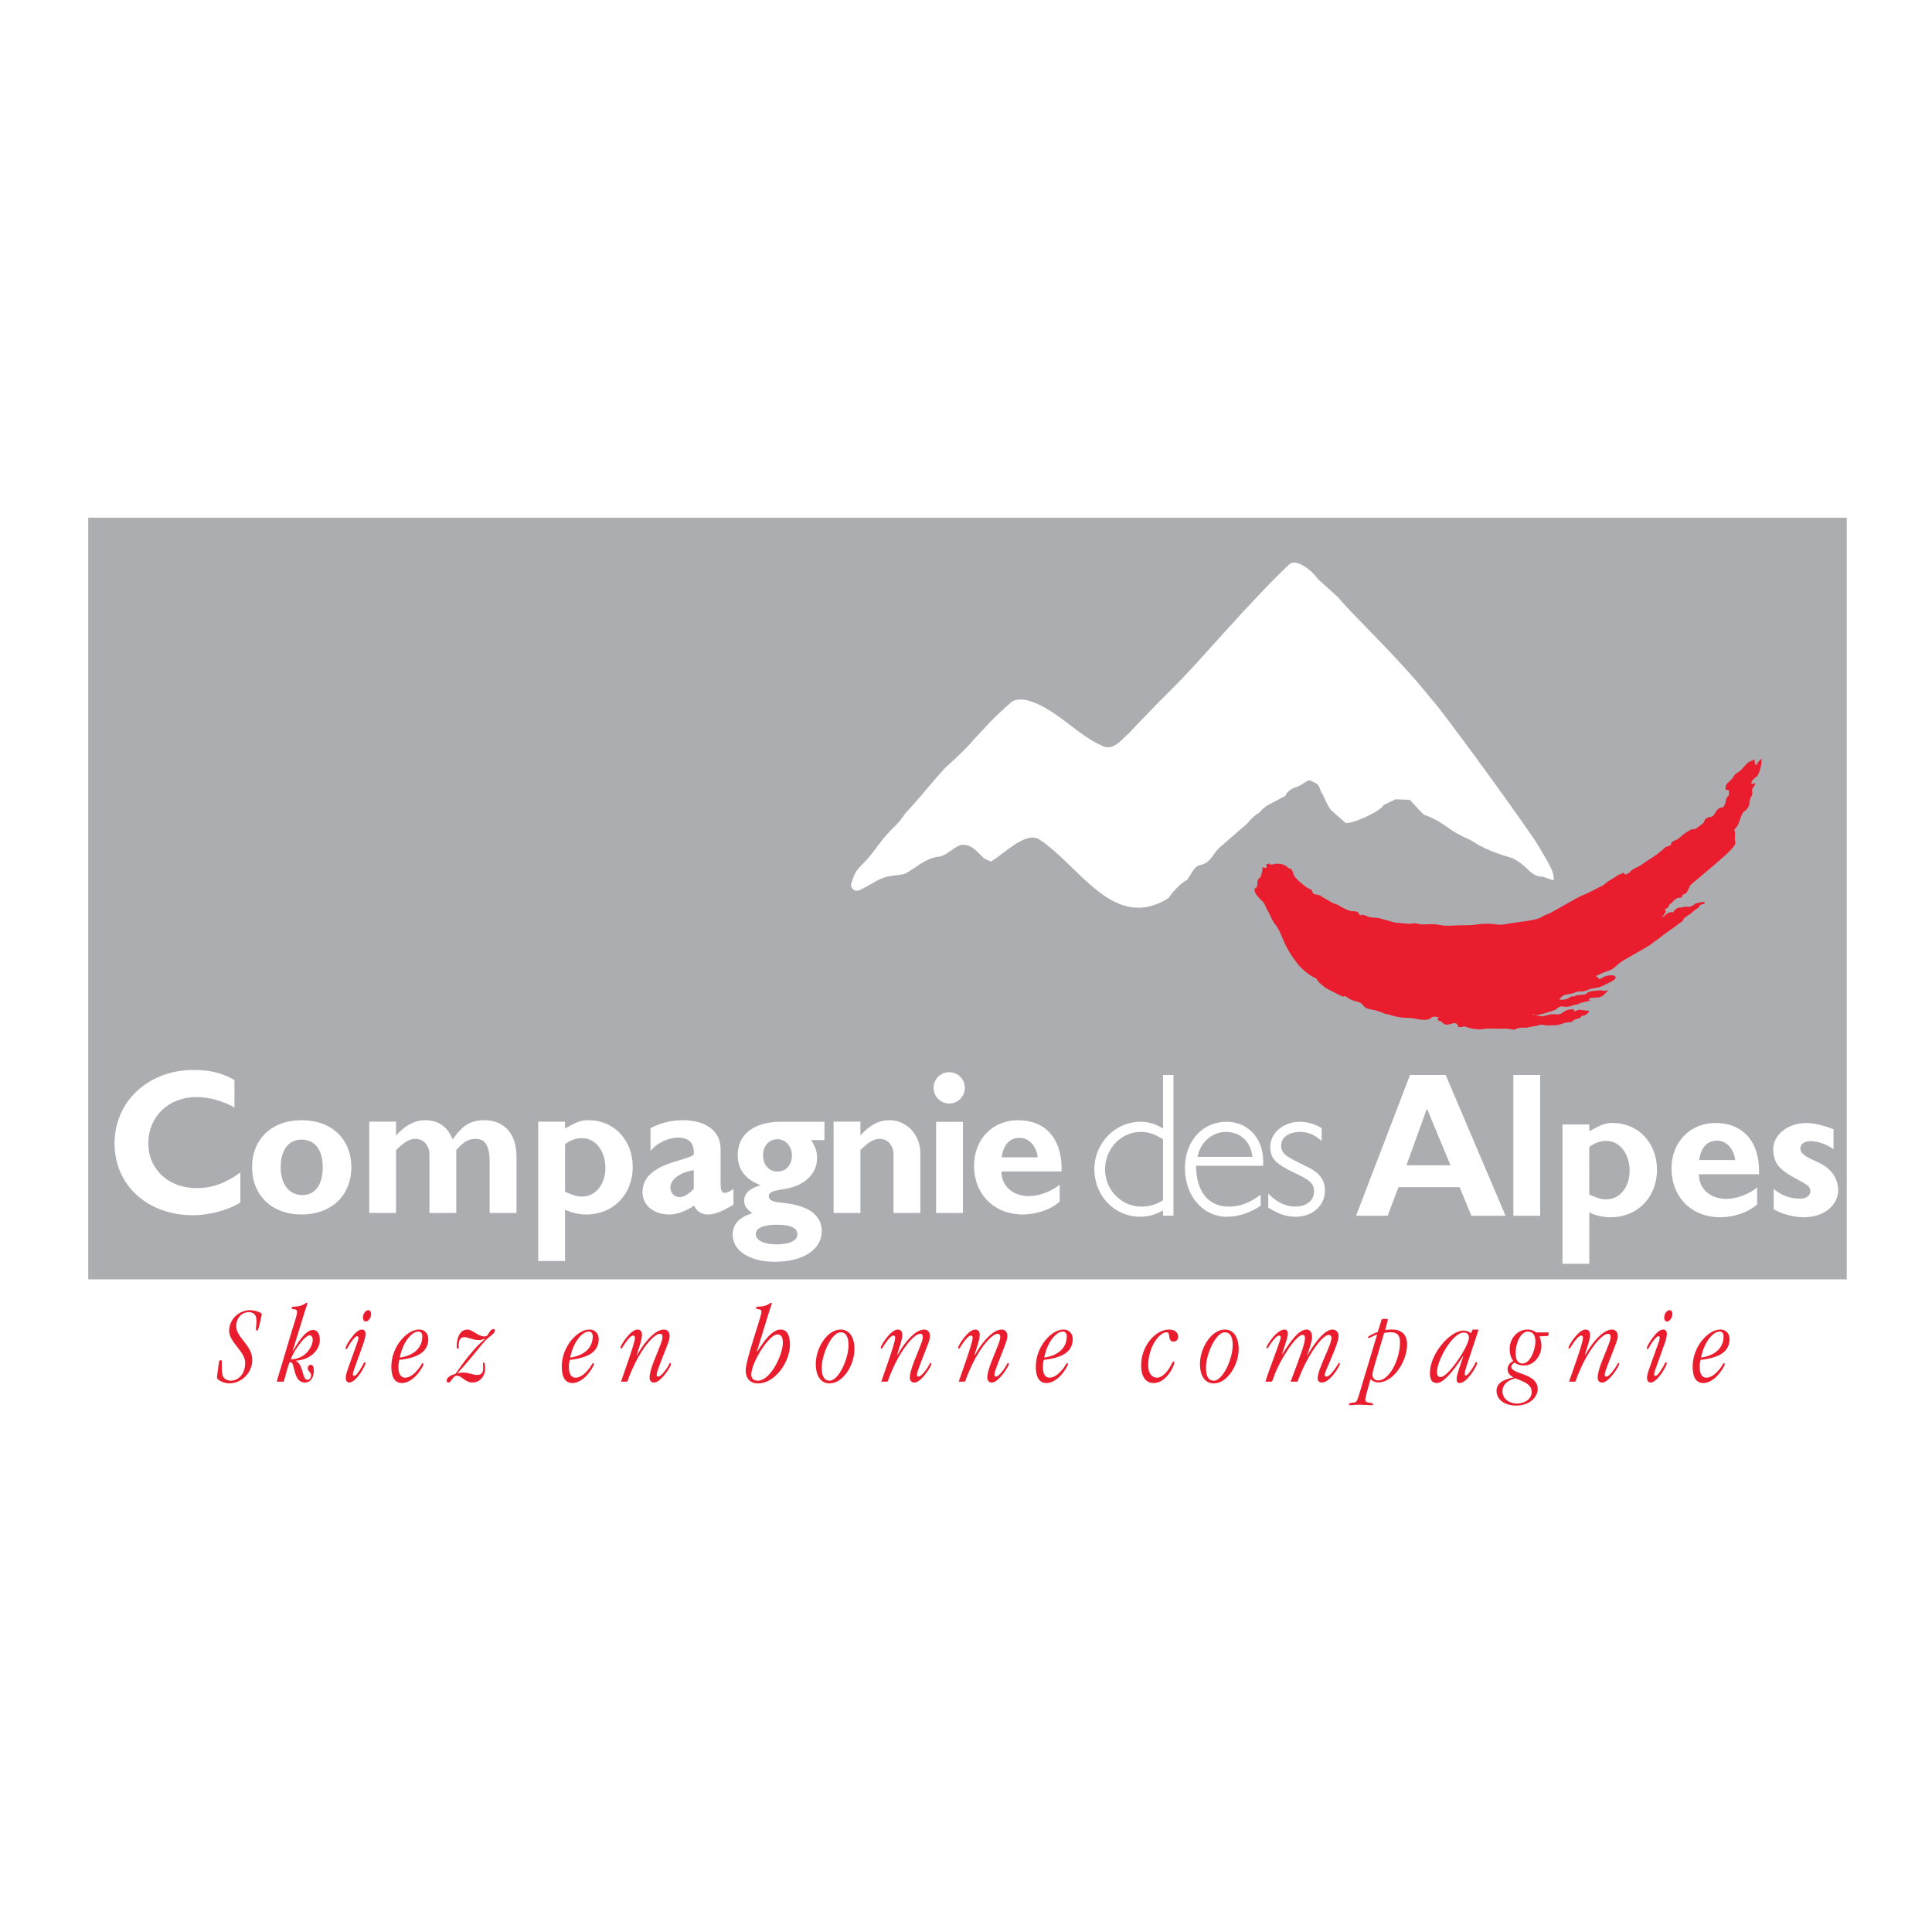 <?xml version="1.0" encoding="utf-8"?>
<!-- Generator: Adobe Illustrator 13.0.0, SVG Export Plug-In . SVG Version: 6.00 Build 14948)  -->
<!DOCTYPE svg PUBLIC "-//W3C//DTD SVG 1.0//EN" "http://www.w3.org/TR/2001/REC-SVG-20010904/DTD/svg10.dtd">
<svg version="1.0" id="Layer_1" xmlns="http://www.w3.org/2000/svg" xmlns:xlink="http://www.w3.org/1999/xlink" x="0px" y="0px"
	 width="192.756px" height="192.756px" viewBox="0 0 192.756 192.756" enable-background="new 0 0 192.756 192.756"
	 xml:space="preserve">
<g>
	<polygon fill-rule="evenodd" clip-rule="evenodd" fill="#FFFFFF" points="0,0 192.756,0 192.756,192.756 0,192.756 0,0 	"/>
	<polygon fill-rule="evenodd" clip-rule="evenodd" fill="#FFFFFF" points="8.504,141.293 8.504,51.463 184.252,51.463 
		184.252,141.293 8.504,141.293 	"/>
	<polygon fill-rule="evenodd" clip-rule="evenodd" fill="#ABADB0" points="184.252,51.651 8.803,51.651 8.803,127.641 
		184.252,127.641 184.252,51.651 	"/>
	<path fill-rule="evenodd" clip-rule="evenodd" fill="#EA1D2E" d="M149.494,102.636c-0.695-0.05-1.142,0-1.389,0
		c-0.249,0,0,0.1-0.695,0.051c-0.695-0.051-0.646-0.101-0.894-0.15c-0.249-0.049-0.397-0.198-0.597-0.099
		c-0.198,0.099-0.446,0-0.446,0s-0.05-0.446-0.447-0.348c-0.396,0.099-0.694,0.199-0.893,0.099
		c-0.199-0.099-0.348-0.297-0.348-0.297c-0.348,0-0.498-0.248-0.199-0.447c-0.397,0.1-0.496-0.148-0.795,0.1
		c-0.298,0.248-0.645,0.198-0.844,0.198c-0.198,0-0.348-0.05-0.695-0.099c-0.348-0.05-0.446-0.1-0.992-0.1
		c-0.547,0-0.894-0.1-1.29-0.199c-0.397-0.099-0.397-0.148-0.795-0.198c-0.744-0.348-1.242-0.396-1.439-0.446
		c-0.199-0.05-0.397-0.05-0.646-0.298c-0.247-0.249-0.197-0.348-0.794-0.496c-0.595-0.15-0.745-0.299-1.042-0.498
		c-0.298-0.197,0.1,0.249-0.646-0.148c-0.744-0.396-1.34-0.646-1.539-0.844c-0.198-0.199-0.348-0.248-0.546-0.496
		c-0.199-0.249-0.05-0.249-0.496-0.447c-0.447-0.198-1.043-0.744-1.292-0.992c-0.247-0.249-1.091-1.34-1.538-2.333
		c-0.447-0.993-0.546-1.39-0.943-1.887c-0.397-0.496-0.546-1.042-0.795-1.439c-0.248-0.397-0.197-0.646-0.646-1.043
		c-0.446-0.397-0.942-1.092-0.446-1.241c0.149-0.298,0.05-0.447,0.1-0.596c0.05-0.148-0.05-0.099,0.148-0.297
		c0.198-0.199,0.149-0.149,0.249-0.446c0.1-0.298,0.1-0.695,0.1-0.695c0.247,0.148,0.396,0.049,0.396,0.049v-0.348
		c0,0,0.148,0,0.299-0.049c0.147-0.05-0.15,0.148,0.197,0.099c0.348-0.049,0.546-0.099,0.546-0.099
		c0.448,0.099,0.149-0.05,0.597,0.099c0.446,0.149,0.496,0.348,0.646,0.397c0.148,0.049,0.148-0.049,0.297,0.249
		c0.149,0.298,0.05,0.348,0.348,0.695c0.298,0.347,0.597,0.545,0.944,0.844c0.347,0.297,0.595,0.198,0.694,0.496
		c0.1,0.298,0.1,0.249,0.348,0.298c0.248,0.049,0.396,0.049,0.646,0.248c0.247,0.199,0.148,0.049,0.595,0.347
		c0.447,0.298,0.844,0.397,0.844,0.397s-0.049-0.049,0.547,0.298s0.992,0.397,0.992,0.397s0.299-0.049,0.498,0.049
		c0.197,0.099,0.297,0.397,0.297,0.397s0.1-0.149,0.248-0.099c0.249,0,0.447,0.198,0.795,0.248c0.348,0.051,0.595,0,1.29,0.199
		c0.695,0.198,0.894,0.298,1.341,0.348s0.645,0.049,1.192,0.099c0.545,0.049,0.297-0.148,0.893,0s1.143,0,1.688,0.049
		c0.546,0.049,0.695,0.149,1.241,0.149c0.547,0,0.794-0.05,1.887-0.05s1.043-0.148,2.135-0.148s0.943,0.248,2.284-0.05
		c0.695-0.099,2.631-0.298,3.078-0.596c0.446-0.297,0.446-0.198,0.942-0.447c0.496-0.248,2.73-1.588,3.276-1.787
		c0.547-0.199,1.589-0.794,1.837-0.893c0.249-0.1,0.397-0.348,0.844-0.596c0.447-0.249,0.745-0.497,0.894-0.546
		c0.149-0.049,0.414-0.182,0.414-0.182l0.199,0.199l0.397-0.199c0,0,0.131-0.265,0.728-0.53c0.596-0.265,0.596-0.397,1.258-0.794
		c0.661-0.397,1.125-0.794,1.125-0.794l0.53-0.462c0,0,0.528-0.066,0.528-0.332c0-0.264,0.53-0.264,0.86-0.595
		c0.332-0.331,0.662-0.53,0.994-0.729c0.331-0.199,0.396,0,0.661-0.199c0.265-0.198,0.795-0.529,0.795-0.728
		c0-0.198,0.463-0.397,0.463-0.397s0.331,0.066,0.529-0.265c0.199-0.331,0.266-0.463,0.464-0.596c0.198-0.132,0.396,0,0.529-0.265
		c0.133-0.264,0.198-0.728,0.198-0.728l0.266-0.331v-0.464l-0.331-0.066c0,0-0.066-0.397,0.132-0.596
		c0.199-0.198,0.529-0.462,0.662-0.728c0.132-0.265,0.331-0.331,0.529-0.464c0.199-0.131,0.331-0.331,0.596-0.595
		c0.397-0.464,0.596-0.464,0.596-0.464l0.464-0.198c0,0-0.133,0.065-0.066,0.331c0.066,0.265,0.066,0.397,0.266,0.066
		c0.197-0.332,0.462-0.463,0.462-0.463s-0.065-0.066-0.065,0.331c0,0.397-0.266,1.324-0.463,1.456
		c-0.199,0.133-0.397,0.331-0.397,0.331s-0.331,0.464,0,0.397c0.331-0.065,0.265-0.065,0.265-0.065
		c-0.133,0.462-0.397,0.462-0.331,0.859c0.066,0.397-0.066,0.332-0.199,0.729c-0.132,0.397,0,0.529-0.265,0.926
		s-0.396,0.133-0.661,0.861c-0.266,0.728-0.266,0.86-0.53,1.125c-0.265,0.265,0,0.066-0.066,0.794
		c-0.065,0.728,0.299,0.587-0.363,1.315c-0.663,0.729-2.59,2.301-3.45,3.029c-0.861,0.728-0.555,0.422-0.819,0.952
		s-0.323,0.447-0.522,0.513c-0.118,0.039-0.091,0.268-0.198,0.322c-0.07,0.037-0.238-0.028-0.396,0.051
		c-0.397,0.198-0.405,0.372-0.604,0.504c-0.198,0.132-0.198,0.132-0.265,0.332c-0.066,0.198-0.298,0.206-0.298,0.206
		s-0.108,0.133,0,0.323c0.042,0.074-0.231,0.284-0.173,0.323c0.089,0.061-0.29,0.096-0.225,0.124
		c0.067,0.03,0.152,0.042,0.247,0.039c-0.056,0.002,0.149-0.224,0.35-0.337c0.292-0.165,0.561-0.13,0.496-0.05
		c0.265-0.331,0.413-0.521,0.745-0.521c0.331,0,0.413-0.141,0.744-0.075c0.331,0.066,0.762-0.298,0.762-0.298
		s-0.067-0.025,0.43-0.124c0.248-0.075,0.497-0.075,0.497-0.075v0.198c0,0-0.446,0.049-0.497,0.199
		c-0.05,0.148-0.1,0.198-0.347,0.347c-0.249,0.149-0.299,0.248-0.299,0.248l-0.248,0.199c0,0-0.248,0.148-0.447,0.297
		c-0.197,0.15-0.197,0.15-0.298,0.348c-0.099,0.199-0.297,0.249-0.297,0.249s-0.498,0.397-0.944,0.695
		c-0.926,0.662-1.059,0.794-2.052,1.522c-0.596,0.397-2.714,1.522-3.111,1.853c-0.396,0.331-0.462,0.53-1.059,0.728
		c-0.595,0.199-1.258,0.53-1.258,0.53c0.53,0.265,0.231,0.446,0.629,0.182c0.397-0.266,0.943-0.298,1.159-0.248
		c0.266,0.062,0.396,0.331-0.331,0.661c-0.529,0.281-0.927,0.48-1.176,0.53c-0.247,0.05-0.942,0.148-0.942,0.199
		c0,0.049-0.597,0.198-0.597,0.198h-0.396c0,0-0.148,0-0.497,0.148c-0.348,0.149-0.893,0.1-1.191,0.347
		c-0.298,0.249-0.248,0.348-0.248,0.348c0.596,0,0.794-0.099,0.944-0.197c0.147-0.101,0.099-0.15,0.446-0.15
		s-0.148-0.099,0.695-0.148c0.844-0.049,0.396-0.148,0.844-0.298c0.446-0.148,0.744-0.099,0.992-0.148s0.446,0.05,0.446,0.05
		c0.348-0.05,0.498-0.05,0.498-0.05c-0.447,0.397-0.547,0.645-0.994,0.695c-0.446,0.05-0.942,0-0.942,0.198c0,0.199,0.546,0,0,0.148
		c-0.547,0.149-0.993,0.249-0.993,0.249s0.199,0-0.148,0.099c-0.349,0.1,0.099-0.099-0.597,0.149
		c-0.694,0.247-0.844-0.05-1.191,0.099c-0.347,0.148-0.198,0.249-0.694,0.397c-0.497,0.148-1.738,0.646-2.035,0.298
		c0.844,0.298,0.942,0.298,1.438,0.149c0.497-0.149,0.646-0.1,0.795-0.1c0.149,0,0.547,0.05,0.695-0.099
		c0.148-0.15,0.496-0.299,0.646-0.348c0.148-0.05,0.546-0.05,0.546-0.05l0.049,0.198c0.397-0.05,0.397-0.198,0.597-0.148
		c0.198,0.049,0.894,0.099,0.894,0.099c0,0.298-0.547,0.496-0.547,0.496s-0.099-0.099-0.247,0.1
		c-0.15,0.199-0.348,0.149-0.646,0.298c-0.298,0.149-0.05,0.199-0.545,0.249c-0.497,0.049-0.249,0-0.696,0.148
		c-0.446,0.149-0.496,0.149-0.844,0.149s-0.396,0.049-0.844,0c-0.446-0.051-0.348-0.101-0.646,0
		c-0.298,0.099-0.745,0.148-0.745,0.148l-0.446,0.099h-0.645c0,0-0.249,0.05-0.397,0.1c-0.149,0.051-0.011,0.169-0.547,0.051
		C150.289,102.586,149.494,102.636,149.494,102.636L149.494,102.636z"/>
	<path fill-rule="evenodd" clip-rule="evenodd" fill="#FFFFFF" d="M23.392,110.491c-1.26-0.678-2.542-1.038-3.781-1.038
		c-2.794,0-4.812,1.949-4.812,4.617c0,2.605,2.018,4.468,4.832,4.468c1.534,0,2.921-0.508,4.352-1.566v2.993
		c-1.158,0.756-3.091,1.279-4.73,1.279c-4.538,0-7.825-3.002-7.825-7.152c0-4.215,3.371-7.343,7.889-7.343
		c1.617,0,2.836,0.293,4.075,1.006V110.491L23.392,110.491z"/>
	<path fill-rule="evenodd" clip-rule="evenodd" fill="#FFFFFF" d="M30.07,113.698c1.349,0,2.128,1.01,2.128,2.778
		c0,1.747-0.759,2.758-2.044,2.758c-1.308,0-2.15-1.095-2.15-2.778C28.004,114.751,28.784,113.698,30.07,113.698L30.07,113.698z
		 M30.091,111.762c-2.968,0-4.941,1.873-4.941,4.694c0,2.82,1.994,4.714,4.941,4.714c2.968,0,4.962-1.894,4.962-4.714
		C35.053,113.635,33.08,111.762,30.091,111.762L30.091,111.762z"/>
	<path fill-rule="evenodd" clip-rule="evenodd" fill="#FFFFFF" d="M39.515,111.908v1.381c0.906-1.024,1.855-1.527,2.909-1.527
		c1.308,0,2.234,0.649,2.74,1.926c0.949-1.402,1.792-1.926,3.162-1.926c1.981,0,3.203,1.36,3.203,3.591v5.668h-2.676v-5.078
		c0-1.603-0.442-2.318-1.392-2.318c-0.716,0-1.181,0.274-1.939,1.117v6.279h-2.676v-5.163c0-1.053,0-1.096-0.19-1.475
		c-0.232-0.484-0.675-0.759-1.202-0.759c-0.59,0-1.096,0.295-1.939,1.117v6.279h-2.676v-9.112H39.515L39.515,111.908z"/>
	<path fill-rule="evenodd" clip-rule="evenodd" fill="#FFFFFF" d="M56.375,114.16c0.506-0.4,1.095-0.61,1.706-0.61
		c1.327,0,2.318,1.284,2.318,2.969c0,1.663-0.991,2.864-2.338,2.864c-0.463,0-0.927-0.126-1.686-0.484V114.16L56.375,114.16z
		 M53.698,111.91v13.901h2.676v-5.125c0.632,0.315,1.37,0.483,2.127,0.483c2.673,0,4.627-1.997,4.627-4.735
		c0-2.695-1.87-4.673-4.417-4.673c-0.736,0-1.075,0.126-2.338,0.82v-0.672H53.698L53.698,111.91z"/>
	<path fill-rule="evenodd" clip-rule="evenodd" fill="#FFFFFF" d="M69.219,118.609c-0.547,0.57-1.011,0.823-1.432,0.823
		c-0.505,0-0.904-0.423-0.904-0.972c0-0.781,0.968-1.499,2.336-1.71V118.609L69.219,118.609z M64.904,114.83
		c0.61-0.781,1.768-1.33,2.757-1.33c1.031,0,1.558,0.506,1.558,1.456v0.254c-0.422,0.253-0.338,0.211-1.916,0.697
		c-2.189,0.654-3.2,1.625-3.2,3.039c0,1.303,1.116,2.224,2.695,2.224c0.758,0,1.6-0.314,2.441-0.879
		c0.295,0.585,0.737,0.879,1.391,0.879c0.463,0,1.095-0.189,1.664-0.482l0.884-0.482v-1.594c-0.295,0.23-0.632,0.398-0.863,0.398
		c-0.336,0-0.421-0.252-0.421-1.136v-3.241c0-1.782-1.455-2.871-3.792-2.871c-1.115,0-2.273,0.294-3.199,0.796V114.83L64.904,114.83
		z"/>
	<path fill-rule="evenodd" clip-rule="evenodd" fill="#FFFFFF" d="M77.562,113.661c0.819,0,1.449,0.717,1.449,1.622
		c0,0.947-0.587,1.601-1.449,1.601c-0.845,0-1.434-0.674-1.434-1.622c0-0.927,0.588-1.601,1.43-1.601H77.562L77.562,113.661z
		 M82.259,111.914h-4.301c-2.715,0-4.357,1.242-4.357,3.327c0,1.432,0.757,2.442,2.295,3.011c-1.064,0.274-1.653,0.821-1.653,1.537
		c0,0.507,0.231,0.843,0.819,1.242c-1.352,0.443-1.961,1.116-1.961,2.17c0,1.597,1.7,2.686,4.204,2.686
		c2.822,0,4.681-1.215,4.681-3.064c0-1.496-1.183-2.443-3.417-2.759c-1.2-0.147-1.052-0.127-1.325-0.189
		c-0.333-0.085-0.543-0.273-0.543-0.526c0-0.315,0.294-0.506,0.945-0.611c1.198-0.188,1.702-0.337,2.27-0.652
		c1.053-0.59,1.6-1.474,1.6-2.549c0-0.632-0.126-1.01-0.569-1.789h1.306L82.259,111.914L82.259,111.914z M77.496,122.19
		c1.389,0,2.062,0.315,2.062,0.969c0,0.61-0.779,0.989-2.042,0.989c-1.306,0-2.107-0.379-2.107-1.031
		c0-0.59,0.758-0.927,2.084-0.927H77.496L77.496,122.19z"/>
	<path fill-rule="evenodd" clip-rule="evenodd" fill="#FFFFFF" d="M85.843,111.908v1.381c0.899-1.024,1.841-1.527,2.887-1.527
		c1.725,0,3.095,1.444,3.095,3.295v5.964h-2.676v-5.163c0-1.053,0-1.096-0.188-1.475c-0.23-0.484-0.669-0.759-1.193-0.759
		c-0.585,0-1.087,0.295-1.924,1.117v6.279h-2.676v-9.112H85.843L85.843,111.908z"/>
	<path fill-rule="evenodd" clip-rule="evenodd" fill="#FFFFFF" d="M93.396,121.021v-9.096h2.676v9.096H93.396L93.396,121.021z
		 M96.262,108.535c0,0.866-0.695,1.562-1.559,1.562c-0.864,0-1.56-0.696-1.56-1.562c0-0.864,0.695-1.561,1.56-1.561
		C95.567,106.975,96.262,107.671,96.262,108.535L96.262,108.535z"/>
	<path fill-rule="evenodd" clip-rule="evenodd" fill="#FFFFFF" d="M99.937,115.463c0.189-1.285,0.799-1.938,1.81-1.938
		c0.905,0,1.663,0.82,1.789,1.938H99.937L99.937,115.463z M105.914,116.873v-0.315c0-2.991-1.642-4.796-4.357-4.796
		c-2.525,0-4.377,1.911-4.377,4.522c0,2.883,2,4.883,4.862,4.883c1.368,0,2.842-0.505,3.684-1.285v-1.683
		c-0.863,0.693-2.084,1.137-3.073,1.137c-1.621,0-2.758-1.031-2.736-2.463H105.914L105.914,116.873z"/>
	<path fill-rule="evenodd" clip-rule="evenodd" fill="#FFFFFF" d="M116.035,119.754c-0.735,0.44-1.387,0.63-2.145,0.63
		c-2.019,0-3.638-1.658-3.638-3.715c0-2.058,1.598-3.737,3.554-3.737c0.778,0,1.408,0.211,2.229,0.735V119.754L116.035,119.754z
		 M117.078,107.251h-1.043v5.344c-0.756-0.464-1.43-0.675-2.25-0.675c-2.523,0-4.601,2.125-4.601,4.728
		c0,2.666,2.015,4.749,4.58,4.749c0.778,0,1.472-0.189,2.271-0.633v0.527h1.043V107.251L117.078,107.251z"/>
	<path fill-rule="evenodd" clip-rule="evenodd" fill="#FFFFFF" d="M119.481,115.417c0.252-1.432,1.453-2.485,2.821-2.485
		c1.454,0,2.486,0.97,2.654,2.485H119.481L119.481,115.417z M126.01,116.311c0.021-0.187,0.021-0.332,0.021-0.437
		c0-2.311-1.517-3.954-3.665-3.954c-2.401,0-4.148,1.938-4.148,4.622c0,2.771,1.789,4.854,4.191,4.854
		c1.137,0,2.337-0.4,3.369-1.097v-1.092c-1.222,0.86-2.064,1.176-3.201,1.176c-2.022,0-3.243-1.533-3.243-4.073H126.01
		L126.01,116.311z"/>
	<path fill-rule="evenodd" clip-rule="evenodd" fill="#FFFFFF" d="M131.867,113.835c-0.717-0.63-1.37-0.903-2.162-0.903
		c-1.121,0-1.882,0.547-1.882,1.344c0,0.525,0.212,0.861,0.824,1.218c0.212,0.125,0.592,0.336,1.016,0.546l0.296,0.146l0.274,0.147
		l0.296,0.126c1.138,0.566,1.663,1.301,1.663,2.329c0,1.49-1.24,2.608-2.918,2.608c-0.927,0-1.664-0.254-2.739-0.908v-1.406
		c0.801,0.84,1.729,1.302,2.684,1.302c1.12,0,1.881-0.609,1.881-1.491c0-0.797-0.338-1.112-1.881-1.847
		c-1.941-0.902-2.487-1.469-2.487-2.603c0-1.405,1.304-2.523,2.965-2.523c0.695,0,1.454,0.211,2.171,0.633V113.835L131.867,113.835z
		"/>
	<path fill-rule="evenodd" clip-rule="evenodd" fill="#FFFFFF" d="M144.72,116.261h-4.397l2.04-5.655L144.72,116.261L144.72,116.261
		z M144.235,107.251h-3.556l-5.386,14.048h3.155l1.074-2.854h6.101l1.179,2.854h3.409L144.235,107.251L144.235,107.251z"/>
	<polygon fill-rule="evenodd" clip-rule="evenodd" fill="#FFFFFF" points="150.989,121.299 150.989,107.251 153.665,107.251 
		153.665,121.299 150.989,121.299 	"/>
	<path fill-rule="evenodd" clip-rule="evenodd" fill="#FFFFFF" d="M158.563,114.439c0.507-0.4,1.096-0.611,1.706-0.611
		c1.328,0,2.318,1.284,2.318,2.969c0,1.664-0.99,2.865-2.339,2.865c-0.463,0-0.927-0.127-1.686-0.484V114.439L158.563,114.439z
		 M155.888,112.188v13.901h2.676v-5.124c0.633,0.315,1.37,0.483,2.129,0.483c2.672,0,4.626-1.998,4.626-4.735
		c0-2.694-1.87-4.672-4.416-4.672c-0.737,0-1.075,0.126-2.339,0.82v-0.674H155.888L155.888,112.188z"/>
	<path fill-rule="evenodd" clip-rule="evenodd" fill="#FFFFFF" d="M169.524,115.741c0.189-1.284,0.8-1.938,1.81-1.938
		c0.905,0,1.663,0.821,1.79,1.938H169.524L169.524,115.741z M175.502,117.152v-0.316c0-2.991-1.642-4.795-4.357-4.795
		c-2.525,0-4.378,1.91-4.378,4.521c0,2.883,2,4.884,4.862,4.884c1.368,0,2.842-0.505,3.684-1.284v-1.685
		c-0.862,0.695-2.084,1.137-3.073,1.137c-1.62,0-2.757-1.031-2.736-2.462H175.502L175.502,117.152z"/>
	<path fill-rule="evenodd" clip-rule="evenodd" fill="#FFFFFF" d="M176.963,118.623c0.822,0.672,1.646,0.967,2.658,0.967
		c0.581,0,0.996-0.315,0.996-0.716c0-0.461-0.146-0.588-1.312-1.218c-1.836-0.946-2.385-1.66-2.385-3.027
		c0-1.43,1.478-2.587,3.303-2.587c0.731,0,1.889,0.273,2.71,0.632v1.977c-0.737-0.504-1.578-0.799-2.273-0.799
		c-0.623,0-1.038,0.295-1.038,0.716c0,0.44,0.353,0.756,1.249,1.155c0.968,0.441,1.241,0.609,1.621,0.967
		c0.589,0.547,0.904,1.261,0.904,2.059c0,1.537-1.473,2.698-3.422,2.698c-1.027,0-2.252-0.338-3.011-0.803V118.623L176.963,118.623z
		"/>
	<path fill-rule="evenodd" clip-rule="evenodd" fill="#EA1D2E" d="M22.339,137.463c0.155,0.179,0.455,0.289,0.655,0.289
		c0.887,0,1.468-0.776,1.468-1.776c0-1.144-1.601-2.065-1.601-3.198c0-1.221,1.064-2.064,2.076-2.064
		c0.654,0,1.188,0.321,1.188,0.377c0,0.078-0.1,0.489-0.2,0.922c-0.156,0.655-0.189,0.733-0.3,0.733
		c-0.067,0-0.089-0.056-0.089-0.145c0-0.256,0.055-0.522,0.055-0.767c0-0.344-0.078-0.6-0.211-0.721
		c-0.156-0.146-0.355-0.2-0.532-0.2c-0.789,0-1.281,0.654-1.281,1.376c0,1.2,1.601,1.888,1.601,3.398
		c0,1.288-1.076,2.335-2.319,2.335c-0.421,0-1.198-0.304-1.198-0.592c0-0.168,0.044-0.367,0.167-1.333
		c0.044-0.344,0.078-0.389,0.199-0.389c0.089,0,0.111,0.034,0.111,0.167C22.128,136.798,22.128,137.22,22.339,137.463
		L22.339,137.463z"/>
	<path fill-rule="evenodd" clip-rule="evenodd" fill="#EA1D2E" d="M29.022,135.63c0.11-0.558,1.334-2.408,1.878-2.408
		c0.189,0,0.301,0.178,0.301,0.445c0,0.502-0.346,1.115-0.823,1.494C30.022,135.44,29.511,135.607,29.022,135.63L29.022,135.63z
		 M30.418,130.813c0.178-0.565,0.245-0.688,0.245-0.743c0-0.066-0.021-0.089-0.077-0.089c-0.089,0-0.412,0.378-1.167,0.378
		c-0.189-0.004-0.323,0.041-0.334,0.12c0,0.091,0.044,0.124,0.255,0.146c0.255,0.022,0.3,0.122,0.3,0.266
		c0,0.333-0.2,0.799-0.7,2.485c-1.223,4.141-1.302,4.273-1.302,4.418c0,0.032,0.023,0.056,0.067,0.056h0.501
		c0.122,0,0.122-0.045,0.145-0.133c0.479-1.739,0.5-1.817,0.634-1.817c0.478,0,0.222,2.035,1.434,2.035
		c0.668,0,0.894-0.667,0.894-1.164c0-0.363-0.079-0.605-0.315-0.605c-0.167,0-0.29,0.143-0.29,0.342
		c0,0.342,0.334,0.363,0.334,0.717c0,0.165-0.111,0.44-0.355,0.44c-0.579,0-0.357-1.444-1.157-1.889v-0.022
		c1.505-0.091,2.38-1.14,2.38-2.042c0-0.603-0.221-1.024-0.685-1.024c-0.8,0-1.679,1.548-2.002,2.105l-0.023-0.021L30.418,130.813
		L30.418,130.813z"/>
	<path fill-rule="evenodd" clip-rule="evenodd" fill="#EA1D2E" d="M35.324,136.635c-0.089,0.267-0.123,0.389-0.123,0.501
		c0,0.077,0.044,0.133,0.133,0.133c0.146,0,0.324-0.178,0.749-0.877c0.189-0.312,0.189-0.467,0.3-0.467
		c0.055,0,0.088,0.033,0.088,0.078c0,0.211-0.902,1.933-1.636,1.933c-0.243,0-0.342-0.233-0.342-0.467c0-0.256,0.11-0.6,0.266-1.045
		l0.743-2.075c0.201-0.533,0.257-0.733,0.257-0.888c0-0.089-0.034-0.145-0.123-0.145c-0.112,0-0.235,0.089-0.513,0.454
		c-0.497,0.656-0.431,0.822-0.575,0.822c-0.043,0-0.077-0.012-0.077-0.066c0-0.145,0.222-0.556,0.542-0.999
		c0.4-0.545,0.757-0.878,1.104-0.878c0.222,0,0.354,0.156,0.354,0.445c0,0.177-0.077,0.544-0.21,0.932L35.324,136.635
		L35.324,136.635z M36.749,130.713c0.176,0,0.277,0.178,0.277,0.389c0,0.366-0.266,0.742-0.543,0.742
		c-0.176,0-0.276-0.178-0.276-0.389C36.207,131.091,36.472,130.713,36.749,130.713L36.749,130.713z"/>
	<path fill-rule="evenodd" clip-rule="evenodd" fill="#EA1D2E" d="M41.734,132.849c0.266,0,0.4,0.2,0.4,0.467
		c0,0.346-0.044,1.79-2.25,2.136C40.23,133.738,41.155,132.849,41.734,132.849L41.734,132.849z M42.73,133.583
		c0-0.423-0.253-0.934-0.941-0.934c-1.159,0-2.746,1.667-2.746,3.702c0,1.113,0.387,1.636,1.075,1.636
		c0.479,0,1.013-0.334,1.359-0.701c0.468-0.489,0.778-1.067,0.778-1.179c0-0.066-0.044-0.1-0.088-0.1
		c-0.089,0-0.078,0.11-0.334,0.455c-0.49,0.657-0.98,0.99-1.414,0.99c-0.423,0-0.668-0.356-0.668-1.067
		c0-0.256,0.033-0.489,0.089-0.712C41.9,135.451,42.73,134.739,42.73,133.583L42.73,133.583z"/>
	<path fill-rule="evenodd" clip-rule="evenodd" fill="#EA1D2E" d="M47.427,132.987c0.277,0.168,0.578,0.346,0.855,0.346
		c0.367,0,0.322-0.089,0.522-0.389c0.111-0.168,0.255-0.346,0.434-0.346c0.056,0,0.145,0.022,0.145,0.122
		c0,0.323-0.444,0.534-0.833,0.907c-0.633,0.613-1.277,1.619-2.899,3.36l0.022,0.022c0.156-0.045,0.411-0.066,0.601-0.066
		c0.477,0,0.9,0.243,1.344,0.236c0.423,0,0.589-0.244,0.589-0.688c0-0.233-0.022-0.366-0.022-0.455c0-0.066,0.022-0.1,0.077-0.1
		c0.044,0,0.144,0.111,0.144,0.577c0,0.844-0.588,1.422-1.266,1.422c-0.355,0-0.622-0.166-0.866-0.338
		c-0.245-0.177-0.457-0.345-0.699-0.345c-0.189,0-0.334,0.168-0.456,0.338c-0.133,0.167-0.233,0.345-0.367,0.345
		c-0.122,0-0.188-0.066-0.188-0.189c0-0.311,0.422-0.556,0.834-0.658c0.111,0,1.365-2.155,2.998-3.504l-0.023-0.021
		c-0.187,0.064-0.387,0.141-0.621,0.141c-0.566,0-1.077-0.306-1.434-0.298c-0.343,0-0.555,0.245-0.555,0.811
		c0,0.3,0,0.345-0.089,0.345c-0.077,0-0.11-0.078-0.11-0.211c0-0.733,0.243-1.7,1.077-1.7
		C46.871,132.65,47.138,132.817,47.427,132.987L47.427,132.987z"/>
	<path fill-rule="evenodd" clip-rule="evenodd" fill="#EA1D2E" d="M58.736,132.849c0.268,0,0.401,0.2,0.401,0.467
		c0,0.346-0.045,1.79-2.25,2.136C57.233,133.738,58.157,132.849,58.736,132.849L58.736,132.849z M59.733,133.583
		c0-0.423-0.253-0.934-0.941-0.934c-1.158,0-2.745,1.667-2.745,3.702c0,1.113,0.386,1.636,1.075,1.636
		c0.479,0,1.013-0.334,1.358-0.701c0.468-0.489,0.778-1.067,0.778-1.179c0-0.066-0.043-0.1-0.088-0.1
		c-0.089,0-0.077,0.11-0.333,0.455c-0.49,0.657-0.979,0.99-1.414,0.99c-0.423,0-0.667-0.356-0.667-1.067
		c0-0.256,0.033-0.489,0.089-0.712C58.904,135.451,59.733,134.739,59.733,133.583L59.733,133.583z"/>
	<path fill-rule="evenodd" clip-rule="evenodd" fill="#EA1D2E" d="M61.955,137.851l0.667-1.922c0.456-1.322,0.723-2.189,0.723-2.445
		c0-0.145-0.044-0.233-0.178-0.233c-0.177,0-0.422,0.233-0.767,0.723c-0.356,0.501-0.312,0.567-0.423,0.567
		c-0.056,0-0.078-0.022-0.078-0.078c0-0.212,0.978-1.812,1.701-1.812c0.32,0,0.452,0.223,0.452,0.522
		c0,0.567-0.409,1.523-0.508,2.023l0.021,0.022c0.388-0.778,1.62-2.568,2.667-2.568c0.343,0,0.575,0.234,0.575,0.611
		c0,0.445-0.133,0.679-0.764,2.312c-0.504,1.302-0.527,1.435-0.527,1.59c0,0.123,0.056,0.179,0.135,0.179
		c0.168,0,0.37-0.156,0.669-0.545c0.476-0.611,0.454-0.812,0.553-0.812c0.057,0,0.079,0.045,0.079,0.101
		c0,0.243-1.021,1.852-1.69,1.852c-0.342,0-0.453-0.242-0.453-0.52c0-0.343,0.166-0.943,0.431-1.612
		c0.668-1.666,0.859-2.089,0.859-2.422c0-0.212-0.101-0.312-0.247-0.312c-0.503,0-1.4,0.944-2.254,2.478
		c-0.311,0.556-0.811,1.7-0.922,2.056c-0.066,0.211-0.077,0.245-0.2,0.245H61.955L61.955,137.851z"/>
	<path fill-rule="evenodd" clip-rule="evenodd" fill="#EA1D2E" d="M74.954,137.142c0-1.177,1.754-4.008,2.61-4.008
		c0.388,0,0.543,0.312,0.543,0.833c0,1.177-1.221,3.785-2.498,3.785C75.175,137.752,74.954,137.508,74.954,137.142L74.954,137.142z
		 M75.509,134.854l1.243-4.039c0.178-0.566,0.245-0.689,0.245-0.745c0-0.065-0.022-0.089-0.078-0.089
		c-0.088,0-0.41,0.379-1.166,0.379c-0.188-0.005-0.322,0.04-0.333,0.119c0,0.091,0.044,0.124,0.255,0.146
		c0.254,0.022,0.299,0.122,0.299,0.267c0,0.445-1.578,4.773-1.578,5.839c0,0.755,0.423,1.291,1.212,1.291
		c1.799,0,3.206-2.235,3.206-3.845c0-1.065-0.354-1.528-0.929-1.528c-1.021,0-1.955,1.65-2.343,2.205H75.509L75.509,134.854z"/>
	<path fill-rule="evenodd" clip-rule="evenodd" fill="#EA1D2E" d="M81.985,136.478c0-1.374,0.982-3.556,1.888-3.556
		c0.491,0,0.782,0.399,0.782,1.285c0,1.373-0.983,3.545-1.887,3.545C82.276,137.752,81.985,137.364,81.985,136.478L81.985,136.478z
		 M81.39,136.08c0,1.195,0.507,1.942,1.377,1.942c1.35,0,2.482-1.844,2.482-3.417c0-1.196-0.507-1.955-1.376-1.955
		C82.522,132.65,81.39,134.495,81.39,136.08L81.39,136.08z"/>
	<path fill-rule="evenodd" clip-rule="evenodd" fill="#EA1D2E" d="M87.922,137.851l0.667-1.922c0.457-1.322,0.723-2.189,0.723-2.445
		c0-0.145-0.044-0.233-0.177-0.233c-0.178,0-0.423,0.233-0.767,0.723c-0.356,0.501-0.312,0.567-0.423,0.567
		c-0.055,0-0.077-0.022-0.077-0.078c0-0.212,0.979-1.812,1.7-1.812c0.321,0,0.454,0.223,0.454,0.522
		c0,0.567-0.409,1.523-0.509,2.023l0.022,0.022c0.387-0.778,1.62-2.568,2.667-2.568c0.343,0,0.574,0.234,0.574,0.611
		c0,0.445-0.131,0.679-0.762,2.312c-0.505,1.302-0.528,1.435-0.528,1.59c0,0.123,0.057,0.179,0.135,0.179
		c0.168,0,0.37-0.156,0.669-0.545c0.475-0.611,0.454-0.812,0.554-0.812c0.055,0,0.077,0.045,0.077,0.101
		c0,0.243-1.02,1.852-1.689,1.852c-0.342,0-0.453-0.242-0.453-0.52c0-0.343,0.165-0.943,0.431-1.612
		c0.669-1.666,0.859-2.089,0.859-2.422c0-0.212-0.101-0.312-0.246-0.312c-0.502,0-1.4,0.944-2.254,2.478
		c-0.31,0.556-0.811,1.7-0.922,2.056c-0.066,0.211-0.077,0.245-0.2,0.245H87.922L87.922,137.851z"/>
	<path fill-rule="evenodd" clip-rule="evenodd" fill="#EA1D2E" d="M95.65,137.851l0.667-1.922c0.456-1.322,0.723-2.189,0.723-2.445
		c0-0.145-0.044-0.233-0.178-0.233c-0.177,0-0.423,0.233-0.768,0.723c-0.355,0.501-0.311,0.567-0.422,0.567
		c-0.056,0-0.079-0.022-0.079-0.078c0-0.212,0.979-1.812,1.7-1.812c0.321,0,0.454,0.223,0.454,0.522c0,0.567-0.41,1.523-0.508,2.023
		l0.022,0.022c0.387-0.778,1.619-2.568,2.667-2.568c0.343,0,0.574,0.234,0.574,0.611c0,0.445-0.133,0.679-0.764,2.312
		c-0.505,1.302-0.527,1.435-0.527,1.59c0,0.123,0.056,0.179,0.136,0.179c0.168,0,0.369-0.156,0.669-0.545
		c0.476-0.611,0.452-0.812,0.553-0.812c0.056,0,0.078,0.045,0.078,0.101c0,0.243-1.02,1.852-1.689,1.852
		c-0.343,0-0.454-0.242-0.454-0.52c0-0.343,0.167-0.943,0.433-1.612c0.668-1.666,0.859-2.089,0.859-2.422
		c0-0.212-0.102-0.312-0.247-0.312c-0.503,0-1.399,0.944-2.255,2.478c-0.309,0.556-0.81,1.7-0.921,2.056
		c-0.066,0.211-0.077,0.245-0.2,0.245H95.65L95.65,137.851z"/>
	<path fill-rule="evenodd" clip-rule="evenodd" fill="#EA1D2E" d="M106.031,132.849c0.268,0,0.401,0.2,0.401,0.467
		c0,0.346-0.046,1.79-2.25,2.136C104.528,133.738,105.452,132.849,106.031,132.849L106.031,132.849z M107.027,133.583
		c0-0.423-0.253-0.934-0.94-0.934c-1.157,0-2.745,1.667-2.745,3.702c0,1.113,0.387,1.636,1.075,1.636
		c0.479,0,1.014-0.334,1.357-0.701c0.468-0.489,0.778-1.067,0.778-1.179c0-0.066-0.044-0.1-0.088-0.1
		c-0.089,0-0.078,0.11-0.333,0.455c-0.49,0.657-0.981,0.99-1.415,0.99c-0.423,0-0.667-0.356-0.667-1.067
		c0-0.256,0.032-0.489,0.088-0.712C106.198,135.451,107.027,134.739,107.027,133.583L107.027,133.583z"/>
	<path fill-rule="evenodd" clip-rule="evenodd" fill="#EA1D2E" d="M116.621,132.65c0.596,0,0.928,0.294,0.928,0.738
		c0,0.256-0.199,0.467-0.497,0.467c-0.199,0-0.364-0.134-0.409-0.577c-0.021-0.2-0.045-0.356-0.278-0.356
		c-0.646,0-1.807,1.377-1.807,3.321c0,0.743,0.346,1.21,0.892,1.21c0.424,0,0.893-0.455,1.204-0.943
		c0.354-0.556,0.311-0.656,0.409-0.667c0.056,0,0.099,0.021,0.099,0.111c0,0.133-0.165,0.622-0.574,1.154
		c-0.368,0.478-0.881,0.879-1.482,0.879c-0.757,0-1.254-0.59-1.254-1.756C113.851,134.254,115.305,132.65,116.621,132.65
		L116.621,132.65z"/>
	<path fill-rule="evenodd" clip-rule="evenodd" fill="#EA1D2E" d="M120.317,136.478c0-1.374,0.983-3.556,1.888-3.556
		c0.491,0,0.781,0.399,0.781,1.285c0,1.373-0.982,3.545-1.887,3.545C120.608,137.752,120.317,137.364,120.317,136.478
		L120.317,136.478z M119.722,136.08c0,1.195,0.507,1.942,1.378,1.942c1.351,0,2.481-1.844,2.481-3.417
		c0-1.196-0.507-1.955-1.376-1.955C120.854,132.65,119.722,134.495,119.722,136.08L119.722,136.08z"/>
	<path fill-rule="evenodd" clip-rule="evenodd" fill="#EA1D2E" d="M126.257,137.851c0.145-0.667,1.523-4.09,1.523-4.422
		c0-0.111-0.066-0.178-0.178-0.178c-0.112,0-0.245,0.088-0.557,0.455c-0.479,0.567-0.5,0.812-0.611,0.812
		c-0.056,0-0.078-0.021-0.078-0.077c0-0.111,0.278-0.578,0.646-1.023c0.355-0.422,0.812-0.768,1.143-0.768
		c0.222,0,0.342,0.157,0.342,0.379c0,0.289-0.099,0.645-0.585,2.068l0.021,0.021c0.709-1.09,1.587-2.469,2.443-2.469
		c0.31,0,0.541,0.256,0.541,0.757c0,0.4-0.31,1.301-0.497,1.812l0.022,0.023c0.364-0.668,1.564-2.592,2.499-2.592
		c0.409,0,0.619,0.301,0.619,0.657c0,0.822-1.378,3.49-1.378,3.846c0,0.123,0.034,0.189,0.157,0.189
		c0.212,0,0.479-0.256,0.769-0.646c0.364-0.478,0.431-0.722,0.508-0.722c0.056,0,0.078,0.044,0.078,0.077
		c0,0.122-0.244,0.611-0.652,1.101c-0.434,0.52-0.792,0.785-1.18,0.785c-0.254,0-0.387-0.188-0.387-0.42
		c0-0.932,1.378-3.311,1.378-4.045c0-0.167-0.112-0.289-0.279-0.289c-0.623,0-2.044,1.944-2.921,4.188
		c-0.155,0.4-0.177,0.479-0.233,0.479h-0.645c0.934-2.479,1.435-3.801,1.435-4.344c0-0.201-0.078-0.323-0.257-0.323
		c-0.6,0-2.219,2.378-2.864,4.211c-0.145,0.411-0.145,0.456-0.3,0.456H126.257L126.257,137.851z"/>
	<path fill-rule="evenodd" clip-rule="evenodd" fill="#EA1D2E" d="M139.678,133.901c0,1.757-1.071,3.825-2.163,3.825
		c-0.312,0-0.581-0.179-0.581-0.546c0-0.377,0.146-0.756,1.16-4.181c0.123-0.033,0.346-0.078,0.647-0.078
		C139.321,132.922,139.678,133.144,139.678,133.901L139.678,133.901z M135.602,139.124c-0.178,0.589-0.256,0.777-0.488,0.801
		c-0.479,0.044-0.523,0.09-0.523,0.19c0,0.057,0.021,0.08,0.111,0.08c0.233,0,0.322-0.048,1.067-0.048
		c0.355,0,0.789,0.048,1.077,0.048c0.133,0,0.146-0.034,0.146-0.091c0-0.136-0.266-0.123-0.511-0.18
		c-0.167-0.034-0.268-0.101-0.268-0.301c0-0.145,0.256-1.111,0.523-2.031c0.231,0.244,0.532,0.332,0.789,0.332
		c1.438,0,2.859-2.022,2.859-3.802c0-1.001-0.598-1.473-1.466-1.473c-0.168,0-0.29,0-0.39,0.013c-0.111,0.005-0.2,0.016-0.334,0.049
		c0.089-0.367,0.278-1.012,0.278-1.067s-0.022-0.056-0.278-0.056c-0.302,0-0.335,0.011-0.357,0.089l-0.38,1.213
		c-0.423,0.156-0.978,0.412-0.978,0.535c0,0.033,0.021,0.066,0.066,0.066c0.134,0,0.299-0.146,0.855-0.356L135.602,139.124
		L135.602,139.124z"/>
	<path fill-rule="evenodd" clip-rule="evenodd" fill="#EA1D2E" d="M143.367,136.899c0-1.183,1.55-3.951,2.677-3.951
		c0.312,0,0.512,0.178,0.512,0.524c0,0.759-2.018,3.918-2.843,3.918C143.467,137.391,143.367,137.189,143.367,136.899
		L143.367,136.899z M147.444,132.896c0.023-0.057,0.045-0.134,0.045-0.167c0-0.067-0.045-0.079-0.111-0.079h-0.323
		c-0.133,0-0.155,0.023-0.188,0.112l-0.111,0.254c-0.231-0.167-0.454-0.266-0.733-0.266c-1.339,0-3.361,2.297-3.361,4.251
		c0,0.589,0.176,0.986,0.685,0.986c0.881,0,2.219-2.07,2.621-2.685l0.022,0.023c-0.447,1.328-0.659,1.863-0.659,2.264
		c0,0.22,0.044,0.397,0.302,0.397c0.726,0,1.736-1.689,1.736-2.003c0-0.056-0.022-0.089-0.078-0.089
		c-0.111,0-0.067,0.123-0.345,0.547c-0.376,0.58-0.588,0.792-0.688,0.792c-0.067,0-0.123-0.032-0.123-0.155s0.022-0.29,0.233-0.938
		L147.444,132.896L147.444,132.896z"/>
	<path fill-rule="evenodd" clip-rule="evenodd" fill="#EA1D2E" d="M151.318,140.034c-0.675,0-1.417-0.456-1.417-1.202
		c0-0.79,0.631-1.125,1.261-1.325c0.626,0.278,1.656,0.501,1.656,1.37C152.818,139.667,152.001,140.034,151.318,140.034
		L151.318,140.034z M154.515,132.937h-1.233c-0.154-0.109-0.474-0.287-0.866-0.287c-1.074,0-1.793,0.944-1.793,1.911
		c0,0.589,0.144,0.944,0.353,1.222c-0.356,0.189-0.564,0.477-0.564,0.844c0,0.38,0.263,0.624,0.574,0.779v0.023
		c-0.695,0.134-1.678,0.456-1.678,1.314c0,0.979,0.916,1.49,1.969,1.49c1.454,0,2.139-0.956,2.139-1.624
		c0-1.659-2.631-1.448-2.631-2.249c0-0.157,0.178-0.354,0.323-0.41c0.247,0.176,0.55,0.287,0.929,0.287
		c1.044,0,1.751-1.002,1.751-1.959c0-0.335-0.077-0.646-0.198-0.948l0.877-0.044L154.515,132.937L154.515,132.937z M153.19,133.849
		c0,0.801-0.526,2.189-1.267,2.189c-0.404,0-0.707-0.245-0.707-1c0-1.101,0.528-2.189,1.211-2.189
		C152.888,132.849,153.19,133.16,153.19,133.849L153.19,133.849z"/>
	<path fill-rule="evenodd" clip-rule="evenodd" fill="#EA1D2E" d="M156.545,137.851l0.667-1.922
		c0.456-1.322,0.723-2.189,0.723-2.445c0-0.145-0.044-0.233-0.177-0.233c-0.179,0-0.423,0.233-0.768,0.723
		c-0.356,0.501-0.312,0.567-0.423,0.567c-0.056,0-0.078-0.022-0.078-0.078c0-0.212,0.979-1.812,1.7-1.812
		c0.319,0,0.452,0.223,0.452,0.522c0,0.567-0.408,1.523-0.508,2.023l0.022,0.022c0.387-0.778,1.618-2.568,2.666-2.568
		c0.343,0,0.575,0.234,0.575,0.611c0,0.445-0.133,0.679-0.764,2.312c-0.504,1.302-0.527,1.435-0.527,1.59
		c0,0.123,0.057,0.179,0.135,0.179c0.169,0,0.371-0.156,0.67-0.545c0.476-0.611,0.454-0.812,0.554-0.812
		c0.056,0,0.077,0.045,0.077,0.101c0,0.243-1.021,1.852-1.689,1.852c-0.343,0-0.453-0.242-0.453-0.52
		c0-0.343,0.166-0.943,0.431-1.612c0.67-1.666,0.86-2.089,0.86-2.422c0-0.212-0.102-0.312-0.247-0.312
		c-0.502,0-1.4,0.944-2.254,2.478c-0.311,0.556-0.811,1.7-0.921,2.056c-0.067,0.211-0.078,0.245-0.201,0.245H156.545
		L156.545,137.851z"/>
	<path fill-rule="evenodd" clip-rule="evenodd" fill="#EA1D2E" d="M165.154,136.635c-0.09,0.267-0.123,0.389-0.123,0.501
		c0,0.077,0.044,0.133,0.134,0.133c0.146,0,0.323-0.178,0.748-0.877c0.189-0.312,0.189-0.467,0.3-0.467
		c0.056,0,0.089,0.033,0.089,0.078c0,0.211-0.902,1.933-1.636,1.933c-0.243,0-0.343-0.233-0.343-0.467c0-0.256,0.11-0.6,0.265-1.045
		l0.744-2.075c0.201-0.533,0.258-0.733,0.258-0.888c0-0.089-0.034-0.145-0.124-0.145c-0.11,0-0.233,0.089-0.513,0.454
		c-0.497,0.656-0.432,0.822-0.574,0.822c-0.045,0-0.078-0.012-0.078-0.066c0-0.145,0.221-0.556,0.542-0.999
		c0.4-0.545,0.758-0.878,1.104-0.878c0.223,0,0.355,0.156,0.355,0.445c0,0.177-0.077,0.544-0.211,0.932L165.154,136.635
		L165.154,136.635z M166.578,130.713c0.178,0,0.277,0.178,0.277,0.389c0,0.366-0.267,0.742-0.543,0.742
		c-0.177,0-0.276-0.178-0.276-0.389C166.036,131.091,166.302,130.713,166.578,130.713L166.578,130.713z"/>
	<path fill-rule="evenodd" clip-rule="evenodd" fill="#EA1D2E" d="M171.562,132.849c0.268,0,0.401,0.2,0.401,0.467
		c0,0.346-0.045,1.79-2.249,2.136C170.06,133.738,170.984,132.849,171.562,132.849L171.562,132.849z M172.559,133.583
		c0-0.423-0.253-0.934-0.94-0.934c-1.157,0-2.744,1.667-2.744,3.702c0,1.113,0.386,1.636,1.074,1.636
		c0.479,0,1.014-0.334,1.359-0.701c0.467-0.489,0.777-1.067,0.777-1.179c0-0.066-0.044-0.1-0.088-0.1
		c-0.089,0-0.078,0.11-0.334,0.455c-0.489,0.657-0.979,0.99-1.415,0.99c-0.423,0-0.667-0.356-0.667-1.067
		c0-0.256,0.033-0.489,0.089-0.712C171.73,135.451,172.559,134.739,172.559,133.583L172.559,133.583z"/>
	<path fill-rule="evenodd" clip-rule="evenodd" fill="#FFFFFF" d="M124.479,82.126c0,0,0.484-0.667,1.125-1.025
		c0.763-0.884,1.205-0.87,2.674-1.731c0.019-0.303,0.6-0.701,0.935-0.803c0.902-0.272,1.298-0.943,1.632-0.627
		c0.688,0.327,0.691,0.252,0.989,1.173c0.019-0.303,0.463,1.08,0.955,1.705l1.427,1.264c0.515,0.246,3.61-1.167,3.825-1.768
		l1.185-0.566c0.354,0.012,1.06,0.036,1.414,0.048c0.668,0.63,1.317,1.564,1.672,1.576c1.728,0.667,2.127,1.365,3.502,2.019
		l1.03,0.491c0.596,0.4,1.617,1.043,4.052,1.733c0,0,0.604,0.25,1.439,1.037c0.335,0.316,0.748,0.785,1.454,0.809
		c0.354,0.013,0.864,0.334,1.217,0.346c0.14-0.83-0.755-2.076-1.554-3.47c-0.798-1.395-9.602-13.546-10.683-14.646
		c-3.366-4.216-8.052-8.555-9.282-10.116l-2.012-1.815c-0.649-0.934-2.173-2.049-2.828-1.465c-1.619,1.445-5.389,5.533-8.333,8.829
		c-1.712,1.917-3.13,3.387-4.637,4.854c0,0-2.646,2.719-3.027,3.162c-0.589,0.459-1.432,1.698-2.473,1.358
		c-2.416-0.994-3.977-2.947-6.466-4.172c-0.61-0.3-2.239-0.988-3.002-0.103c-0.372,0.291-1.652,1.523-1.879,1.759l-1.707,1.84
		c-0.768,0.96-2.828,2.789-2.828,2.789c-1.232,1.325-2.102,2.509-3.999,4.571c-0.782,1.188-0.942,1.059-2,2.286
		c-0.572,0.664-1.354,1.852-2.014,2.514c-1.037,1.037-0.949,1.03-1.377,2.231c-0.019,0.303,0.231,0.877,0.938,0.564l1.189-0.643
		c1.474-0.937,2.166-0.685,3.245-0.952c1.098-0.571,1.86-1.456,3.292-1.71c0.706,0.025,1.469-0.86,2.194-1.14
		c1.078-0.266,1.728,0.667,2.396,1.298l0.689,0.328c1.468-0.86,3.365-2.923,4.74-2.268c4.088,2.571,7.471,9.37,12.993,5.915
		c0.392-0.595,1.247-1.553,1.884-1.834c0.391-0.594,0.601-1.119,1.06-1.407c1.433-0.255,1.312-1.17,2.428-2.043L124.479,82.126
		L124.479,82.126z"/>
</g>
</svg>
